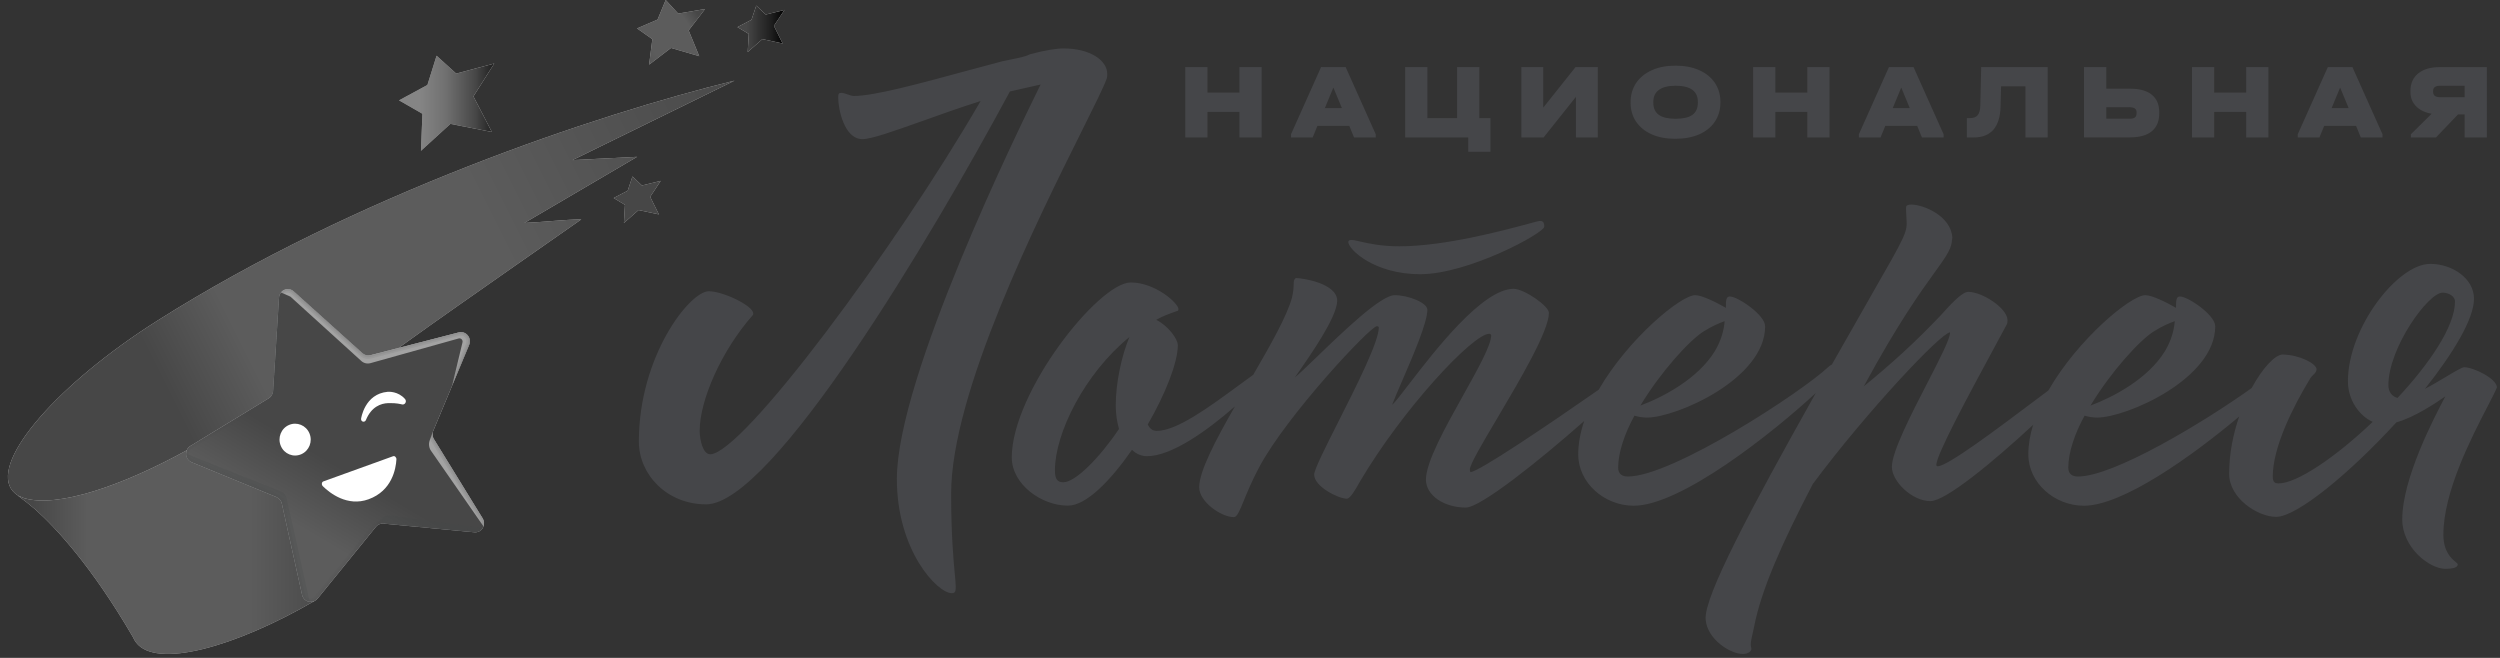<svg width="114" height="30" viewBox="0 0 114 30" fill="none" xmlns="http://www.w3.org/2000/svg">
<rect x="0" y="0" width="114" height="30" fill="#333333" stroke="none"/>
<g clip-path="url(#clip0_60_11135)">
<path d="M26.108 7.3L33.497 3.676C27.186 5.227 16.211 8.889 7.165 14.63C2.657 17.492 -0.329 20.917 0.497 22.278C1.323 23.64 6.133 22.972 12.924 18.365C13.367 17.241 14.391 14.669 14.391 14.669C14.391 14.669 15.578 15.618 17.067 16.691C18.539 15.552 22.634 12.718 26.508 10.003C25.74 10.013 24.919 10.118 23.915 10.166L29.051 7.151L26.108 7.3Z" fill="white"/>
<path d="M26.108 7.3L33.497 3.676C27.186 5.227 16.211 8.889 7.165 14.63C2.657 17.492 -0.329 20.917 0.497 22.278C1.323 23.64 6.133 22.972 12.924 18.365C13.367 17.241 14.391 14.669 14.391 14.669C14.391 14.669 15.578 15.618 17.067 16.691C18.539 15.552 22.634 12.718 26.508 10.003C25.74 10.013 24.919 10.118 23.915 10.166L29.051 7.151L26.108 7.3Z" fill="url(#paint0_linear_60_11135)"/>
<path d="M33.627 1.236L34.268 0.903L34.486 0.256L34.916 0.663L35.772 0.453L35.291 1.18L35.689 1.984L34.763 1.784L34.095 2.373L34.143 1.546L33.627 1.236Z" fill="white"/>
<path d="M33.627 1.236L34.268 0.903L34.486 0.256L34.916 0.663L35.772 0.453L35.291 1.18L35.689 1.984L34.763 1.784L34.095 2.373L34.143 1.546L33.627 1.236Z" fill="url(#paint1_linear_60_11135)"/>
<path d="M27.982 9.03L28.623 8.697L28.841 8.047L29.271 8.457L30.128 8.247L29.647 8.974L30.045 9.777L29.119 9.578L28.451 10.166L28.498 9.34L27.982 9.03Z" fill="white"/>
<path d="M27.982 9.03L28.623 8.697L28.841 8.047L29.271 8.457L30.128 8.247L29.647 8.974L30.045 9.777L29.119 9.578L28.451 10.166L28.498 9.34L27.982 9.03Z" fill="url(#paint2_linear_60_11135)"/>
<path d="M18.196 4.576L19.49 3.875L19.908 2.542L20.802 3.355L22.539 2.895L21.588 4.395L22.429 6.017L20.537 5.649L19.195 6.877L19.263 5.188L18.196 4.576Z" fill="white"/>
<path d="M18.196 4.576L19.49 3.875L19.908 2.542L20.802 3.355L22.539 2.895L21.588 4.395L22.429 6.017L20.537 5.649L19.195 6.877L19.263 5.188L18.196 4.576Z" fill="url(#paint3_linear_60_11135)"/>
<path d="M29.049 1.295L29.985 0.893L30.355 0L30.924 0.619L32.15 0.412L31.402 1.387L31.885 2.562L30.598 2.186L29.599 2.949L29.747 1.787L29.049 1.295Z" fill="white"/>
<path d="M29.049 1.295L29.985 0.893L30.355 0L30.924 0.619L32.15 0.412L31.402 1.387L31.885 2.562L30.598 2.186L29.599 2.949L29.747 1.787L29.049 1.295Z" fill="url(#paint4_linear_60_11135)"/>
<path d="M18.282 20.791C18.357 20.763 18.439 20.84 18.434 20.935C18.414 21.365 18.252 22.368 17.19 22.772C16.229 23.136 15.418 22.514 15.098 22.209C15.028 22.143 15.04 22.022 15.118 21.992L18.282 20.791Z" fill="#E51E73"/>
<path d="M15.118 21.989L8.55 20.515C5.599 22.145 2.588 23.182 1.091 22.711L0.811 22.598C1.081 22.796 1.351 23.01 1.617 23.236C2.538 24.062 4.167 25.798 6.062 29.051C6.072 29.074 6.084 29.095 6.094 29.117C6.124 29.181 6.162 29.24 6.205 29.297C7.116 30.507 10.713 29.512 14.314 27.418C14.685 26.225 15.013 24.953 15.115 24.881C15.296 24.759 15.115 21.989 15.115 21.989H15.118Z" fill="white"/>
<path d="M15.118 21.989L8.55 20.515C5.599 22.145 2.588 23.182 1.091 22.711L0.811 22.598C1.081 22.796 1.351 23.01 1.617 23.236C2.538 24.062 4.167 25.798 6.062 29.051C6.072 29.074 6.084 29.095 6.094 29.117C6.124 29.181 6.162 29.24 6.205 29.297C7.116 30.507 10.713 29.512 14.314 27.418C14.685 26.225 15.013 24.953 15.115 24.881C15.296 24.759 15.115 21.989 15.115 21.989H15.118Z" fill="url(#paint5_linear_60_11135)"/>
<path d="M21.395 15.726L20.629 17.558L19.758 19.642L19.742 19.68C19.707 19.796 19.723 19.924 19.788 20.026L22.01 23.64C22.083 23.758 22.09 23.891 22.048 24.003C22.038 24.032 22.025 24.057 22.01 24.08C21.968 24.152 21.903 24.211 21.823 24.244C21.765 24.267 21.7 24.28 21.632 24.272L17.487 23.875C17.42 23.868 17.355 23.881 17.294 23.906C17.234 23.932 17.182 23.97 17.139 24.024L14.481 27.298C14.436 27.351 14.383 27.39 14.326 27.415C14.261 27.444 14.193 27.451 14.128 27.444C13.966 27.426 13.818 27.31 13.775 27.124L12.852 22.962C12.822 22.829 12.732 22.719 12.606 22.667L8.742 21.078C8.574 21.009 8.486 20.848 8.486 20.686C8.486 20.551 8.551 20.415 8.684 20.336L12.258 18.16C12.299 18.134 12.334 18.106 12.361 18.068C12.414 18.001 12.449 17.919 12.454 17.83L12.724 13.573C12.724 13.522 12.739 13.476 12.757 13.435C12.771 13.399 12.792 13.366 12.817 13.335C12.859 13.284 12.912 13.243 12.974 13.217C13.107 13.161 13.27 13.177 13.397 13.289L16.529 16.107C16.629 16.197 16.766 16.233 16.894 16.199L20.926 15.158C21.249 15.076 21.527 15.409 21.395 15.726Z" fill="white"/>
<path d="M21.395 15.726L20.629 17.558L19.758 19.642L19.742 19.68C19.707 19.796 19.723 19.924 19.788 20.026L22.01 23.64C22.083 23.758 22.09 23.891 22.048 24.003C22.038 24.032 22.025 24.057 22.01 24.08C21.968 24.152 21.903 24.211 21.823 24.244C21.765 24.267 21.7 24.28 21.632 24.272L17.487 23.875C17.42 23.868 17.355 23.881 17.294 23.906C17.234 23.932 17.182 23.97 17.139 24.024L14.481 27.298C14.436 27.351 14.383 27.39 14.326 27.415C14.261 27.444 14.193 27.451 14.128 27.444C13.966 27.426 13.818 27.31 13.775 27.124L12.852 22.962C12.822 22.829 12.732 22.719 12.606 22.667L8.742 21.078C8.574 21.009 8.486 20.848 8.486 20.686C8.486 20.551 8.551 20.415 8.684 20.336L12.258 18.16C12.299 18.134 12.334 18.106 12.361 18.068C12.414 18.001 12.449 17.919 12.454 17.83L12.724 13.573C12.724 13.522 12.739 13.476 12.757 13.435C12.771 13.399 12.792 13.366 12.817 13.335C12.859 13.284 12.912 13.243 12.974 13.217C13.107 13.161 13.27 13.177 13.397 13.289L16.529 16.107C16.629 16.197 16.766 16.233 16.894 16.199L20.926 15.158C21.249 15.076 21.527 15.409 21.395 15.726Z" fill="url(#paint6_linear_60_11135)"/>
<path opacity="0.2" d="M12.749 13.435L12.641 17.994L12.354 18.068C12.406 18.001 12.441 17.919 12.446 17.83L12.716 13.573C12.722 13.522 12.732 13.476 12.749 13.435Z" fill="#454649"/>
<path opacity="0.2" d="M13.069 22.713L14.122 27.444C13.96 27.426 13.812 27.31 13.769 27.123L12.846 22.962C12.816 22.829 12.726 22.718 12.601 22.667L8.736 21.078C8.568 21.009 8.48 20.848 8.48 20.686L12.808 22.409C12.943 22.46 13.039 22.575 13.069 22.713Z" fill="#454649"/>
<path opacity="0.2" d="M17.838 23.51L22.006 24.083C21.963 24.155 21.898 24.213 21.818 24.247C21.76 24.27 21.695 24.283 21.628 24.275L17.483 23.878C17.415 23.87 17.35 23.883 17.29 23.909C17.23 23.934 17.177 23.973 17.135 24.027L17.315 23.75C17.428 23.574 17.633 23.479 17.838 23.51Z" fill="#454649"/>
<path opacity="0.5" d="M21.388 15.726L20.622 17.558L21.09 15.611C21.115 15.503 21.02 15.406 20.915 15.434L16.893 16.56C16.745 16.601 16.587 16.563 16.475 16.46L13.243 13.527L12.808 13.335C12.85 13.284 12.903 13.243 12.965 13.217C13.098 13.161 13.261 13.177 13.388 13.289L16.52 16.107C16.62 16.197 16.757 16.233 16.885 16.199L20.918 15.158C21.243 15.076 21.521 15.409 21.388 15.726Z" fill="white"/>
<path opacity="0.5" d="M22.048 24.003L19.652 20.553C19.56 20.418 19.537 20.244 19.592 20.09L19.74 19.68C19.705 19.796 19.72 19.924 19.785 20.026L22.008 23.64C22.08 23.758 22.088 23.891 22.048 24.003Z" fill="white"/>
<g opacity="0.1">
<path d="M12.996 13.289C13.114 13.238 13.244 13.261 13.339 13.348L16.47 16.166C16.588 16.274 16.75 16.315 16.906 16.274L20.938 15.232C21.063 15.199 21.186 15.24 21.268 15.339C21.351 15.439 21.371 15.572 21.321 15.693L20.555 17.525L19.682 19.614L19.666 19.652V19.657C19.624 19.796 19.644 19.944 19.719 20.067L21.942 23.678C21.997 23.771 22.009 23.875 21.972 23.975C21.964 23.998 21.954 24.019 21.942 24.039C21.907 24.098 21.852 24.147 21.789 24.172C21.739 24.193 21.686 24.201 21.634 24.195L17.491 23.801C17.414 23.794 17.336 23.806 17.264 23.837C17.191 23.868 17.126 23.916 17.078 23.978L14.42 27.252C14.385 27.295 14.343 27.326 14.293 27.346C14.242 27.367 14.187 27.374 14.13 27.369C13.987 27.354 13.874 27.252 13.845 27.108L12.921 22.946C12.886 22.788 12.778 22.657 12.63 22.598L8.766 21.009C8.638 20.955 8.556 20.832 8.558 20.689C8.558 20.569 8.618 20.466 8.718 20.405L12.293 18.229C12.335 18.204 12.373 18.173 12.403 18.134L12.415 18.119C12.48 18.04 12.518 17.94 12.525 17.837L12.796 13.581C12.796 13.54 12.808 13.502 12.823 13.468C12.836 13.438 12.853 13.412 12.871 13.389C12.903 13.343 12.946 13.31 12.996 13.289ZM12.968 13.218C12.908 13.243 12.853 13.281 12.811 13.335C12.786 13.363 12.766 13.399 12.751 13.435C12.733 13.476 12.721 13.525 12.718 13.573L12.448 17.83C12.443 17.919 12.41 18.001 12.355 18.068C12.328 18.104 12.293 18.134 12.253 18.16L8.678 20.336C8.546 20.415 8.483 20.551 8.48 20.686C8.48 20.848 8.566 21.006 8.736 21.078L12.601 22.667C12.726 22.719 12.816 22.829 12.846 22.962L13.769 27.124C13.812 27.31 13.96 27.428 14.122 27.444C14.187 27.451 14.258 27.444 14.32 27.415C14.378 27.392 14.43 27.351 14.475 27.298L17.134 24.024C17.176 23.97 17.231 23.932 17.289 23.906C17.349 23.881 17.414 23.87 17.481 23.875L21.626 24.272C21.697 24.28 21.762 24.267 21.817 24.244C21.897 24.211 21.962 24.152 22.004 24.08C22.019 24.057 22.032 24.029 22.042 24.003C22.082 23.891 22.077 23.758 22.004 23.64L19.782 20.026C19.717 19.921 19.702 19.796 19.737 19.68L19.752 19.642L20.623 17.559L21.389 15.726C21.521 15.409 21.241 15.076 20.918 15.16L16.886 16.202C16.758 16.235 16.62 16.202 16.52 16.11L13.389 13.289C13.264 13.177 13.101 13.161 12.968 13.218Z" fill="#454649"/>
</g>
<g opacity="0.1">
<path d="M13.022 13.361C13.112 13.322 13.212 13.338 13.287 13.407L16.418 16.225C16.556 16.348 16.744 16.396 16.921 16.35L20.954 15.309C21.049 15.283 21.144 15.316 21.209 15.393C21.274 15.47 21.289 15.572 21.249 15.667L20.483 17.5L19.612 19.583H19.61V19.588L19.592 19.627H19.59V19.631C19.54 19.79 19.562 19.964 19.65 20.105L21.872 23.717C21.915 23.788 21.925 23.868 21.895 23.947C21.89 23.962 21.882 23.978 21.875 23.991H21.872V23.996C21.842 24.042 21.802 24.078 21.752 24.098C21.715 24.113 21.675 24.121 21.632 24.116L17.49 23.719C17.399 23.709 17.309 23.724 17.224 23.76C17.142 23.796 17.067 23.852 17.009 23.921L14.351 27.195C14.323 27.228 14.291 27.254 14.253 27.269C14.216 27.285 14.171 27.292 14.128 27.287C14.045 27.277 13.938 27.221 13.908 27.085L12.984 22.923C12.944 22.739 12.819 22.588 12.649 22.519L8.784 20.929C8.664 20.881 8.624 20.771 8.624 20.683C8.624 20.591 8.669 20.512 8.746 20.463L12.321 18.288C12.363 18.262 12.403 18.229 12.436 18.193L12.461 18.16C12.536 18.068 12.579 17.955 12.589 17.835L12.859 13.578C12.859 13.547 12.867 13.517 12.879 13.491C12.889 13.468 12.902 13.448 12.916 13.43C12.947 13.402 12.979 13.376 13.019 13.361M12.962 13.217C12.902 13.243 12.847 13.281 12.804 13.335C12.779 13.363 12.759 13.399 12.744 13.435C12.726 13.476 12.714 13.524 12.711 13.573L12.441 17.83C12.436 17.919 12.403 18.001 12.348 18.068C12.321 18.104 12.286 18.134 12.246 18.16L8.671 20.335C8.539 20.415 8.476 20.55 8.474 20.686C8.474 20.847 8.559 21.006 8.729 21.078L12.594 22.667C12.719 22.718 12.809 22.828 12.839 22.962L13.763 27.123C13.805 27.31 13.953 27.428 14.116 27.443C14.181 27.451 14.251 27.443 14.313 27.415C14.371 27.392 14.423 27.351 14.468 27.297L17.127 24.024C17.169 23.97 17.224 23.932 17.282 23.906C17.342 23.88 17.407 23.87 17.475 23.875L21.62 24.272C21.69 24.28 21.755 24.267 21.81 24.244C21.89 24.211 21.955 24.152 21.998 24.08C22.013 24.057 22.025 24.029 22.035 24.003C22.075 23.891 22.07 23.758 21.998 23.64L19.775 20.026C19.71 19.921 19.695 19.795 19.73 19.68L19.745 19.642L20.616 17.558L21.382 15.726C21.514 15.408 21.234 15.076 20.911 15.16L16.879 16.202C16.751 16.235 16.613 16.202 16.513 16.11L13.382 13.289C13.257 13.176 13.094 13.161 12.962 13.217Z" fill="#454649"/>
</g>
<path d="M17.925 20.804C18 20.776 18.082 20.855 18.077 20.95C18.052 21.38 17.875 22.381 16.806 22.767C15.84 23.118 15.036 22.481 14.721 22.171C14.653 22.104 14.666 21.982 14.743 21.953L17.925 20.804Z" fill="white"/>
<path d="M14.111 19.762C14.266 20.131 14.098 20.558 13.735 20.714C13.375 20.87 12.957 20.702 12.804 20.33C12.649 19.962 12.816 19.534 13.179 19.378C13.54 19.222 13.958 19.394 14.111 19.762Z" fill="white"/>
<path d="M18.47 18.196C18.152 17.832 17.711 17.863 17.679 17.866C16.622 17.96 16.467 19.087 16.465 19.099C16.462 19.112 16.465 19.138 16.47 19.151C16.487 19.199 16.532 19.23 16.58 19.23C16.593 19.23 16.605 19.227 16.618 19.222C16.648 19.212 16.673 19.189 16.685 19.156C16.935 18.541 17.376 18.395 17.691 18.383H17.734C18.069 18.37 18.294 18.434 18.305 18.434C18.31 18.436 18.322 18.442 18.327 18.442C18.33 18.442 18.332 18.442 18.335 18.444C18.387 18.452 18.442 18.434 18.475 18.39C18.522 18.331 18.517 18.25 18.47 18.196Z" fill="white"/>
<path fill-rule="evenodd" clip-rule="evenodd" d="M50.462 3.596C50.49 3.509 50.49 3.426 50.49 3.367C50.49 2.76 49.718 2.209 48.497 2.209C48.17 2.209 47.632 2.296 46.978 2.471C46.757 2.578 46.601 2.61 46.013 2.73C45.928 2.747 45.834 2.766 45.728 2.788C45.163 2.935 44.56 3.098 43.952 3.264C41.931 3.813 39.854 4.377 38.937 4.377C38.861 4.377 38.755 4.341 38.65 4.305C38.546 4.27 38.442 4.235 38.369 4.235C38.251 4.235 38.222 4.263 38.222 4.465C38.222 4.956 38.492 6.344 39.325 6.344C39.742 6.344 40.775 5.975 42.061 5.517C42.875 5.226 43.791 4.9 44.716 4.607C40.812 11.343 33.84 20.715 32.383 20.715C32.052 20.715 31.905 20.048 31.905 19.644C31.905 18.257 32.889 16.001 34.318 14.38C34.347 14.352 34.347 14.32 34.347 14.292C34.347 13.947 32.979 13.281 32.321 13.281C31.456 13.281 29.132 16.231 29.132 20.136C29.132 21.638 30.41 22.998 32.199 22.998C35.209 22.998 42.445 10.879 46.051 4.171L47.452 3.854C47.431 3.898 47.397 3.967 47.351 4.06C46.437 5.922 40.897 17.215 40.897 21.844C40.897 25.111 42.747 27.049 43.401 27.049C43.58 27.049 43.58 26.934 43.58 26.732C43.58 26.619 43.564 26.443 43.54 26.19C43.48 25.546 43.372 24.401 43.372 22.51C43.372 17.922 47.301 10.042 49.327 5.979C49.906 4.818 50.329 3.969 50.462 3.596ZM74.608 5.551C74.78 5.801 75.017 5.995 75.327 6.13C75.637 6.264 75.997 6.332 76.401 6.328C76.814 6.328 77.173 6.26 77.484 6.126C77.79 5.991 78.03 5.797 78.198 5.547C78.365 5.297 78.451 5.008 78.451 4.675V4.651C78.451 4.318 78.365 4.029 78.198 3.779C78.03 3.529 77.794 3.339 77.484 3.2C77.177 3.061 76.809 2.994 76.401 2.994C75.993 2.994 75.637 3.061 75.327 3.2C75.017 3.339 74.78 3.533 74.608 3.783C74.441 4.037 74.355 4.326 74.355 4.655V4.679C74.355 5.008 74.437 5.301 74.608 5.551ZM77.422 4.691C77.422 4.936 77.336 5.119 77.173 5.238C77.009 5.357 76.752 5.416 76.405 5.416C76.066 5.416 75.813 5.357 75.645 5.238C75.478 5.119 75.392 4.936 75.392 4.691V4.643C75.392 4.401 75.478 4.219 75.65 4.096C75.821 3.973 76.074 3.91 76.405 3.91C77.083 3.91 77.422 4.155 77.422 4.643V4.691ZM55.06 3.057V4.223H56.518V3.057H57.531V6.268H56.518V5.103H55.06V6.268H54.048V3.057H55.06ZM62.733 6.122V6.268H61.745L61.528 5.741H60.074L59.858 6.268H58.87V6.122L60.242 3.057H61.361L62.733 6.122ZM61.19 4.928L60.801 3.993L60.414 4.928H61.19ZM67.964 6.919V5.388H67.458V3.057H66.445V5.388H65.089V3.057H64.076V6.268H66.951V6.919H67.964ZM70.372 3.057V4.909L71.846 3.057H72.859V6.268H71.862V4.417L70.388 6.268H69.375V3.057H70.372ZM80.956 3.057V4.223H82.414V3.057H83.426V6.268H82.414V5.103H80.956V6.268H79.943V3.057H80.956ZM88.628 6.268V6.122L87.256 3.057H86.137L84.765 6.122V6.268H85.753L85.969 5.741H87.424L87.64 6.268H88.628ZM86.697 3.993L87.085 4.928H86.309L86.697 3.993ZM93.373 6.268H92.36V3.937H91.249L91.225 4.881C91.212 5.333 91.102 5.678 90.898 5.916C90.694 6.149 90.396 6.268 90.004 6.268H89.689V5.388H89.812C89.983 5.388 90.106 5.345 90.183 5.253C90.257 5.162 90.298 5.016 90.302 4.806L90.343 3.057H93.373V6.268ZM96.047 4.044V3.057H95.031V6.264H97.129C97.566 6.264 97.893 6.173 98.121 5.987C98.346 5.801 98.461 5.531 98.461 5.174V5.115C98.461 4.766 98.346 4.5 98.121 4.318C97.897 4.136 97.566 4.044 97.129 4.044H96.047ZM97.427 5.174C97.427 5.257 97.403 5.317 97.35 5.357C97.301 5.396 97.219 5.416 97.105 5.412H96.047V4.889H97.105C97.321 4.889 97.427 4.964 97.427 5.115V5.174ZM100.968 3.057V4.223H102.426V3.057H103.438V6.268H102.426V5.103H100.968V6.268H99.955V3.057H100.968ZM108.642 6.268V6.122L107.269 3.057H106.15L104.778 6.122V6.268H105.766L105.983 5.741H107.437L107.653 6.268H108.642ZM106.71 3.993L107.098 4.928H106.322L106.71 3.993ZM113.4 3.061V6.268H112.387V5.218H112.085L111.08 6.268H109.937V6.122L110.884 5.186C110.582 5.135 110.345 5.02 110.173 4.845C110.002 4.671 109.916 4.453 109.916 4.195V4.147C109.916 3.807 110.034 3.541 110.267 3.351C110.504 3.156 110.831 3.061 111.247 3.061H113.4ZM110.949 4.191C110.949 4.35 111.056 4.433 111.272 4.433H112.387V3.91H111.272C111.056 3.91 110.949 3.989 110.949 4.143V4.191ZM53.737 14.094C53.737 14.153 53.709 14.181 53.676 14.181L53.657 14.188C53.336 14.301 53.013 14.415 52.724 14.585C53.259 14.847 53.709 15.454 53.709 15.743C53.709 16.524 53.141 17.971 52.336 19.359C52.426 19.533 52.545 19.648 52.753 19.648C53.659 19.648 55.129 18.569 56.449 17.6C56.688 17.425 56.923 17.253 57.147 17.091C57.952 15.706 58.695 14.388 58.913 13.575C58.981 13.307 58.987 13.119 58.99 12.984C58.995 12.827 58.997 12.741 59.093 12.679C59.367 12.679 60.976 12.909 60.976 13.717C60.976 14.445 59.746 16.206 59.196 16.994C59.135 17.081 59.082 17.157 59.04 17.218C59.262 17.033 59.629 16.679 60.064 16.26C61.258 15.107 62.966 13.46 63.598 13.46C64.223 13.46 65.088 13.805 65.088 14.126C65.088 14.707 64.443 16.198 63.947 17.346C63.752 17.796 63.581 18.194 63.479 18.463C63.594 18.372 63.865 18.019 64.237 17.535C65.413 16.006 67.594 13.17 69.021 13.17C69.498 13.17 70.63 13.951 70.63 14.268C70.63 15.091 69.31 17.323 68.267 19.084C67.586 20.234 67.024 21.184 67.024 21.412C67.024 21.472 67.052 21.527 67.052 21.527C67.415 21.527 70.554 19.405 72.9 17.772C74.247 15.443 76.647 13.46 77.3 13.46C77.599 13.46 78.252 13.777 78.701 14.039C78.701 13.721 78.701 13.519 78.88 13.519C79.24 13.519 80.49 14.36 80.49 14.879C80.49 17.277 76.439 19.042 75.099 19.042C74.952 19.042 74.711 19.014 74.531 18.954C74.086 19.763 73.788 20.631 73.788 21.325C73.788 21.614 73.968 21.729 74.233 21.729C76.259 21.729 82.156 17.884 83.381 16.726C83.429 16.68 83.481 16.648 83.531 16.626C84.295 15.276 84.89 14.237 85.352 13.428C86.93 10.674 86.978 10.589 86.936 9.983C86.936 9.919 86.931 9.842 86.925 9.764C86.914 9.594 86.902 9.422 86.944 9.384C86.968 9.361 87.029 9.329 87.148 9.329C87.716 9.329 88.965 9.848 89.026 10.832C89.026 10.869 89.024 10.881 89.019 10.898C89.013 10.92 89.005 10.951 88.998 11.061C88.936 11.428 88.695 11.762 88.234 12.402C87.601 13.278 86.555 14.727 84.988 17.618C86.299 16.548 87.373 15.565 88.471 14.407L88.514 14.36L88.514 14.36C88.951 13.878 89.465 13.309 89.754 13.309C90.379 13.309 91.51 14.031 91.542 14.582C91.542 14.669 91.542 14.724 91.514 14.784C91.32 15.146 91.104 15.546 90.878 15.963C89.716 18.114 88.296 20.744 88.296 21.202C88.296 21.23 88.324 21.262 88.357 21.262C88.805 21.262 91.017 19.6 92.854 18.219C93.043 18.078 93.228 17.939 93.407 17.805C94.75 15.462 97.17 13.46 97.826 13.46C98.124 13.46 98.778 13.777 99.227 14.039C99.227 13.721 99.227 13.519 99.406 13.519C99.766 13.519 101.015 14.36 101.015 14.879C101.015 17.277 96.965 19.042 95.625 19.042C95.478 19.042 95.237 19.014 95.057 18.954C94.612 19.763 94.314 20.631 94.314 21.325C94.314 21.614 94.493 21.729 94.759 21.729C96.379 21.729 100.473 19.271 102.676 17.694C103.18 16.765 103.751 16.167 104.091 16.167C104.859 16.179 105.635 16.584 105.635 16.841C105.635 16.945 105.562 17.018 105.483 17.096C105.429 17.149 105.373 17.204 105.337 17.273C104.561 18.546 103.638 20.397 103.638 21.725C103.638 21.987 103.728 22.043 103.908 22.043C104.741 22.043 106.53 20.829 108.195 19.236C107.599 18.974 107.065 18.253 107.065 17.384C107.065 14.954 109.327 12.033 110.817 12.033C111.83 12.033 112.814 12.699 112.814 13.622C112.814 14.546 111.863 16.108 110.58 17.729C110.912 17.556 111.254 17.352 111.551 17.174C111.95 16.936 112.267 16.746 112.369 16.746C112.786 16.746 113.86 17.265 113.86 17.67C113.784 17.855 113.629 18.153 113.434 18.532C112.71 19.929 111.418 22.422 111.418 24.378C111.418 25.16 111.788 25.469 111.973 25.623C112.035 25.674 112.075 25.709 112.075 25.737C112.075 25.88 111.838 25.939 111.508 25.939C110.793 25.939 109.543 24.984 109.543 23.684C109.543 21.832 110.973 19.085 111.508 18.074C111.091 18.364 110.107 19.03 109.274 19.259C107.187 21.543 104.745 23.569 103.793 23.569C102.96 23.569 101.649 22.728 101.649 21.602C101.649 20.686 101.834 19.788 102.107 18.994C99.954 20.805 96.795 23.061 95.024 23.061C93.685 23.061 92.492 22.019 92.492 20.718C92.492 20.279 92.571 19.827 92.709 19.374C90.92 21.033 88.729 22.851 88.026 22.851C87.193 22.851 86.27 21.955 86.27 21.289C86.27 20.599 87.147 18.898 87.893 17.452C88.458 16.356 88.947 15.406 88.92 15.156C88.532 15.156 85.139 18.744 82.664 22.07C81.292 24.703 80.312 26.871 79.981 28.608C79.969 28.66 79.958 28.71 79.948 28.757C79.877 29.071 79.834 29.264 79.834 29.389C79.834 29.436 79.842 29.474 79.85 29.509C79.857 29.538 79.863 29.564 79.863 29.591C79.863 29.678 79.744 29.821 79.475 29.821C78.907 29.821 77.837 29.155 77.776 28.231C77.717 27.179 79.817 23.23 82.802 17.919C80.845 19.735 76.648 23.061 74.499 23.061C73.159 23.061 71.967 22.019 71.967 20.718C71.967 20.221 72.067 19.709 72.24 19.198C70.195 21.005 67.516 23.145 66.84 23.145C65.856 23.145 65.023 22.594 65.023 21.872C65.023 21.065 65.914 19.471 66.721 18.026C67.389 16.83 68 15.737 68 15.279C67.992 15.272 67.986 15.264 67.981 15.257C67.967 15.237 67.955 15.22 67.91 15.22C67.167 15.22 63.978 18.633 62.013 21.959C61.805 22.336 61.568 22.74 61.417 22.74C61.029 22.74 59.926 22.189 59.926 21.642C59.926 21.416 60.431 20.416 61.023 19.244C61.862 17.584 62.874 15.578 62.874 14.934C62.874 14.907 62.846 14.875 62.785 14.875C62.487 14.875 58.672 18.954 57.423 21.297C57.09 21.919 56.876 22.442 56.717 22.83C56.521 23.308 56.41 23.581 56.263 23.581C55.695 23.581 54.683 22.887 54.683 22.221C54.683 21.489 55.436 20.062 56.312 18.533C55.069 19.62 53.434 20.802 52.304 20.802C52.067 20.802 51.826 20.714 51.618 20.512C50.633 21.927 49.531 23.057 48.698 23.057C47.477 23.057 46.137 22.074 46.137 20.861C46.137 17.884 50.098 12.881 51.56 12.881C52.696 12.881 53.737 13.836 53.737 14.094ZM51.503 15.367C49.449 17.044 48.105 19.763 48.105 21.44C48.105 21.872 48.224 21.991 48.493 21.991C49.028 21.991 50.131 20.893 51.026 19.561C50.936 19.244 50.878 18.867 50.878 18.49C50.878 17.452 51.148 16.207 51.503 15.367ZM62.017 11.012C61.843 10.972 61.715 10.942 61.629 10.942C61.543 10.942 61.482 10.97 61.482 11.03C61.482 11.374 62.67 12.504 64.757 12.504C66.963 12.504 70.418 10.625 70.418 10.336C70.418 10.134 70.357 10.074 70.209 10.074C70.173 10.074 69.992 10.123 69.704 10.201C68.593 10.501 65.888 11.232 63.806 11.232C62.972 11.232 62.39 11.098 62.017 11.012ZM78.644 14.645C78.407 14.732 78.109 14.847 77.692 15.109C77.039 15.513 75.728 16.96 74.801 18.494C75.814 18.118 77.423 17.281 78.199 16.009C78.493 15.513 78.611 15.05 78.644 14.645ZM99.17 14.645C98.933 14.732 98.635 14.847 98.218 15.109C97.565 15.513 96.254 16.96 95.326 18.494C96.34 18.118 97.948 17.281 98.724 16.009C99.018 15.513 99.137 15.05 99.17 14.645ZM111.948 13.749C111.948 14.879 110.785 16.584 109.327 18.146C109.09 18.086 108.91 17.884 108.91 17.567C108.91 15.862 110.728 13.345 111.381 13.345C111.679 13.345 111.948 13.519 111.948 13.749Z" fill="#454649"/>
</g>
<defs>
<linearGradient id="paint0_linear_60_11135" x1="35.326" y1="3.407" x2="0.05" y2="21.021" gradientUnits="userSpaceOnUse">
<stop stop-opacity="0.72"/>
<stop offset="0.37" stop-opacity="0.64"/>
<stop offset="0.43" stop-opacity="0.64"/>
<stop offset="0.51" stop-opacity="0.64"/>
<stop offset="0.6" stop-opacity="0.64"/>
<stop offset="0.69" stop-opacity="0.64"/>
<stop offset="0.79" stop-opacity="0.72"/>
<stop offset="0.81" stop-opacity="0.72"/>
<stop offset="0.9" stop-opacity="0.72"/>
<stop offset="1" stop-opacity="0.72"/>
</linearGradient>
<linearGradient id="paint1_linear_60_11135" x1="33.627" y1="1.316" x2="35.772" y2="1.316" gradientUnits="userSpaceOnUse">
<stop stop-opacity="0.72"/>
<stop offset="0.19" stop-opacity="0.72"/>
<stop offset="0.44" stop-opacity="0.8"/>
<stop offset="0.72" stop-opacity="0.88"/>
<stop offset="1"/>
</linearGradient>
<linearGradient id="paint2_linear_60_11135" x1="27.982" y1="9.107" x2="30.128" y2="9.107" gradientUnits="userSpaceOnUse">
<stop stop-opacity="0.72"/>
<stop offset="0.38" stop-opacity="0.72"/>
<stop offset="0.71" stop-opacity="0.72"/>
<stop offset="1" stop-opacity="0.72"/>
</linearGradient>
<linearGradient id="paint3_linear_60_11135" x1="18.196" y1="4.709" x2="22.539" y2="4.709" gradientUnits="userSpaceOnUse">
<stop stop-opacity="0.48"/>
<stop offset="0.22" stop-opacity="0.48"/>
<stop offset="0.49" stop-opacity="0.56"/>
<stop offset="0.8" stop-opacity="0.72"/>
<stop offset="1" stop-opacity="0.88"/>
</linearGradient>
<linearGradient id="paint4_linear_60_11135" x1="28.416" y1="3.197" x2="32.079" y2="0.714" gradientUnits="userSpaceOnUse">
<stop stop-opacity="0.72"/>
<stop offset="0.37" stop-opacity="0.64"/>
<stop offset="0.43" stop-opacity="0.64"/>
<stop offset="0.55" stop-opacity="0.64"/>
<stop offset="0.68" stop-opacity="0.64"/>
<stop offset="0.82" stop-opacity="0.64"/>
<stop offset="0.96" stop-opacity="0.72"/>
<stop offset="1" stop-opacity="0.72"/>
</linearGradient>
<linearGradient id="paint5_linear_60_11135" x1="0.811" y1="25.168" x2="15.198" y2="25.168" gradientUnits="userSpaceOnUse">
<stop stop-opacity="0.72"/>
<stop offset="0.05" stop-opacity="0.72"/>
<stop offset="0.22" stop-opacity="0.64"/>
<stop offset="0.39" stop-opacity="0.64"/>
<stop offset="0.56" stop-opacity="0.64"/>
<stop offset="0.7" stop-opacity="0.64"/>
<stop offset="0.74" stop-opacity="0.64"/>
<stop offset="1" stop-opacity="0.72"/>
</linearGradient>
<linearGradient id="paint6_linear_60_11135" x1="3.285" y1="43.52" x2="19.555" y2="15.961" gradientUnits="userSpaceOnUse">
<stop stop-opacity="0.72"/>
<stop offset="0.37" stop-opacity="0.64"/>
<stop offset="0.43" stop-opacity="0.64"/>
<stop offset="0.51" stop-opacity="0.64"/>
<stop offset="0.6" stop-opacity="0.64"/>
<stop offset="0.69" stop-opacity="0.64"/>
<stop offset="0.79" stop-opacity="0.72"/>
<stop offset="0.81" stop-opacity="0.72"/>
<stop offset="0.9" stop-opacity="0.72"/>
<stop offset="1" stop-opacity="0.72"/>
</linearGradient>
<clipPath id="clip0_60_11135">
<rect width="114" height="30" fill="white"/>
</clipPath>
</defs>
</svg>
